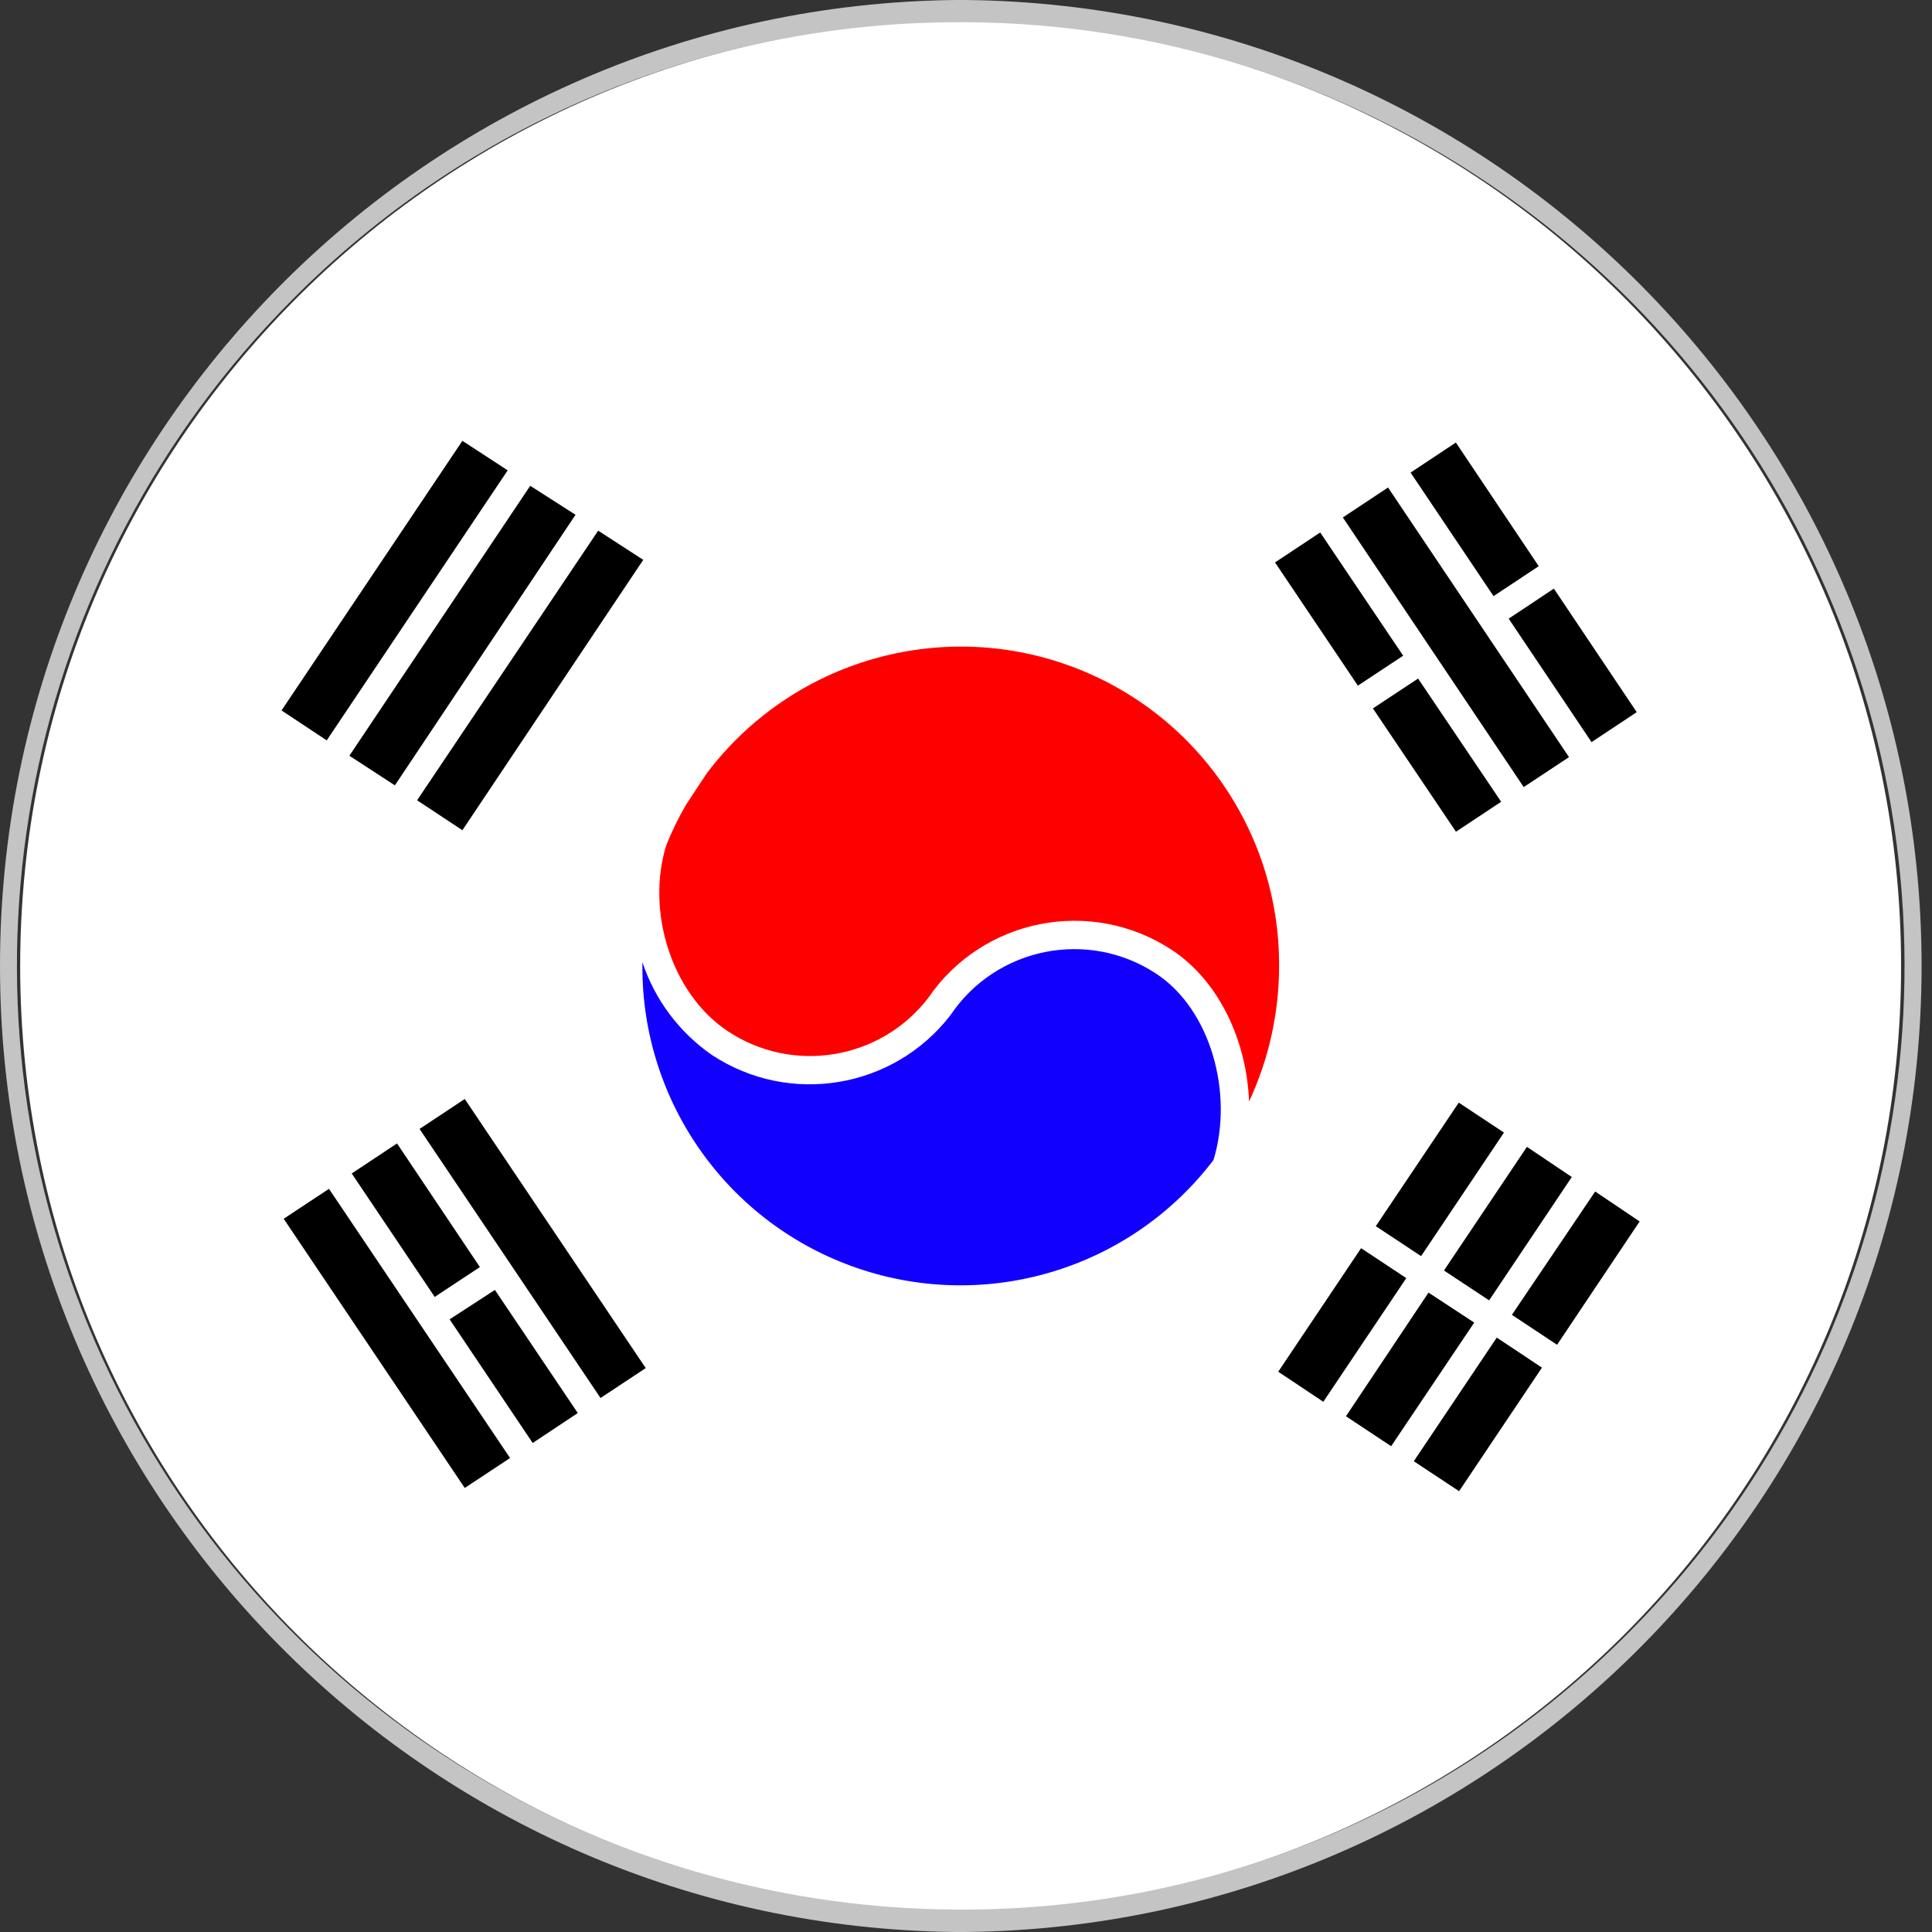<?xml version="1.0" encoding="UTF-8"?>
<svg width="18px" height="18px" viewBox="0 0 18 18" version="1.1" xmlns="http://www.w3.org/2000/svg" xmlns:xlink="http://www.w3.org/1999/xlink">
    <rect x="0" y="0" width="18" height="18" fill="#333333" stroke="none"/>
    <title>han</title>
    <g id="页面-1" stroke="none" stroke-width="1" fill="none" fill-rule="evenodd">
        <g id="itoolab购买页增加语言切换和购买方式按钮" transform="translate(-1579, -365)">
            <g id="编组-21" transform="translate(1579, 365)">
                <g id="韩国" transform="translate(0, 0)">
                    <rect id="矩形" fill-opacity="0" fill="#D8D8D8" x="0" y="0" width="18" height="18"></rect>
                    <path d="M8.903,17.811 C4.075,17.758 0.188,13.829 0.188,9.001 C0.188,4.173 4.075,0.244 8.903,0.192 L8.997,0.192 C13.825,0.244 17.712,4.173 17.712,9.001 C17.712,13.829 13.825,17.758 8.997,17.811 L8.903,17.811 Z" id="路径" fill="#FFFFFF" fill-rule="nonzero"></path>
                    <path d="M8.999,0.207 C12.543,0.226 15.729,2.371 17.08,5.647 C18.431,8.923 17.683,12.69 15.183,15.202 C13.547,16.853 11.321,17.785 8.997,17.791 L8.904,17.791 C5.36,17.772 2.174,15.627 0.822,12.351 C-0.529,9.075 0.219,5.308 2.719,2.796 C4.355,1.145 6.58,0.214 8.904,0.207 L8.999,0.207 M8.999,0 L8.904,0 C3.971,0.053 0,4.067 0,9 C0,13.933 3.971,17.947 8.904,18 L8.998,18 C13.931,17.947 17.902,13.934 17.903,9.001 C17.903,4.067 13.932,0.053 8.999,0 Z" id="形状" fill="#C4C4C4" fill-rule="nonzero"></path>
                    <path d="M11.304,10.81 C10.532,11.822 9.199,12.227 7.994,11.817 C6.788,11.407 5.98,10.273 5.985,8.999 L5.985,8.964 C6.101,9.314 6.328,9.617 6.631,9.828 C7.355,10.306 8.326,10.145 8.856,9.457 C9.282,8.823 10.141,8.652 10.777,9.075 C11.279,9.409 11.496,10.186 11.305,10.81 L11.304,10.81 Z" id="路径" fill="#1200FF" fill-rule="nonzero"></path>
                    <path d="M11.917,8.999 C11.917,9.436 11.822,9.867 11.637,10.263 C11.616,9.699 11.36,9.145 10.922,8.853 C10.168,8.354 9.152,8.554 8.644,9.303 C8.198,9.876 7.385,10.009 6.78,9.607 C6.251,9.255 6.019,8.485 6.207,7.876 C6.259,7.745 6.321,7.619 6.392,7.497 L6.584,7.206 C7.353,6.186 8.687,5.772 9.898,6.179 C11.108,6.586 11.922,7.723 11.917,8.999 L11.917,8.999 Z" id="路径" fill="#FF0000" fill-rule="nonzero"></path>
                    <path d="M15.249,6.635 L14.828,6.914 L14.056,5.764 L14.477,5.484 L15.249,6.635 Z M14.336,5.275 L13.915,5.554 L13.142,4.403 L13.564,4.123 L14.336,5.275 Z M14.618,7.054 L14.196,7.333 L12.511,4.821 L12.932,4.542 L14.618,7.054 Z M13.073,6.109 L12.651,6.388 L11.879,5.24 L12.3,4.961 L13.073,6.109 Z M13.986,7.47 L13.565,7.749 L12.791,6.6 L13.212,6.322 L13.986,7.47 Z M13.102,11.908 L12.329,13.06 L11.909,12.78 L12.681,11.629 L13.102,11.908 Z M13.735,12.322 L12.961,13.474 L12.54,13.195 L13.309,12.043 L13.735,12.322 Z M14.366,12.742 L13.594,13.893 L13.172,13.614 L13.945,12.462 L14.366,12.742 Z M15.276,11.38 L14.507,12.529 L14.086,12.25 L14.862,11.101 L15.276,11.38 Z M14.644,10.966 L13.874,12.115 L13.453,11.837 L14.226,10.685 L14.644,10.966 Z M14.012,10.552 L13.24,11.703 L12.818,11.424 L13.591,10.273 L14.012,10.552 Z M4.471,11.805 L4.05,12.083 L3.277,10.933 L3.699,10.653 L4.471,11.805 Z M5.383,13.165 L4.963,13.444 L4.189,12.292 L4.611,12.018 L5.383,13.165 Z M6.016,12.746 L5.595,13.025 L3.909,10.518 L4.33,10.239 L6.016,12.746 Z M4.752,13.584 L4.33,13.863 L2.643,11.355 L3.065,11.076 L4.752,13.584 Z M4.73,4.382 L3.044,6.898 L2.623,6.619 L4.308,4.107 L4.73,4.382 Z M5.362,4.796 L3.679,7.317 L3.255,7.041 L4.94,4.526 L5.362,4.796 Z M5.993,5.216 L4.308,7.735 L3.886,7.456 L5.573,4.944 L5.993,5.216 Z" id="形状" fill="#000000" fill-rule="nonzero"></path>
                </g>
            </g>
        </g>
    </g>
</svg>